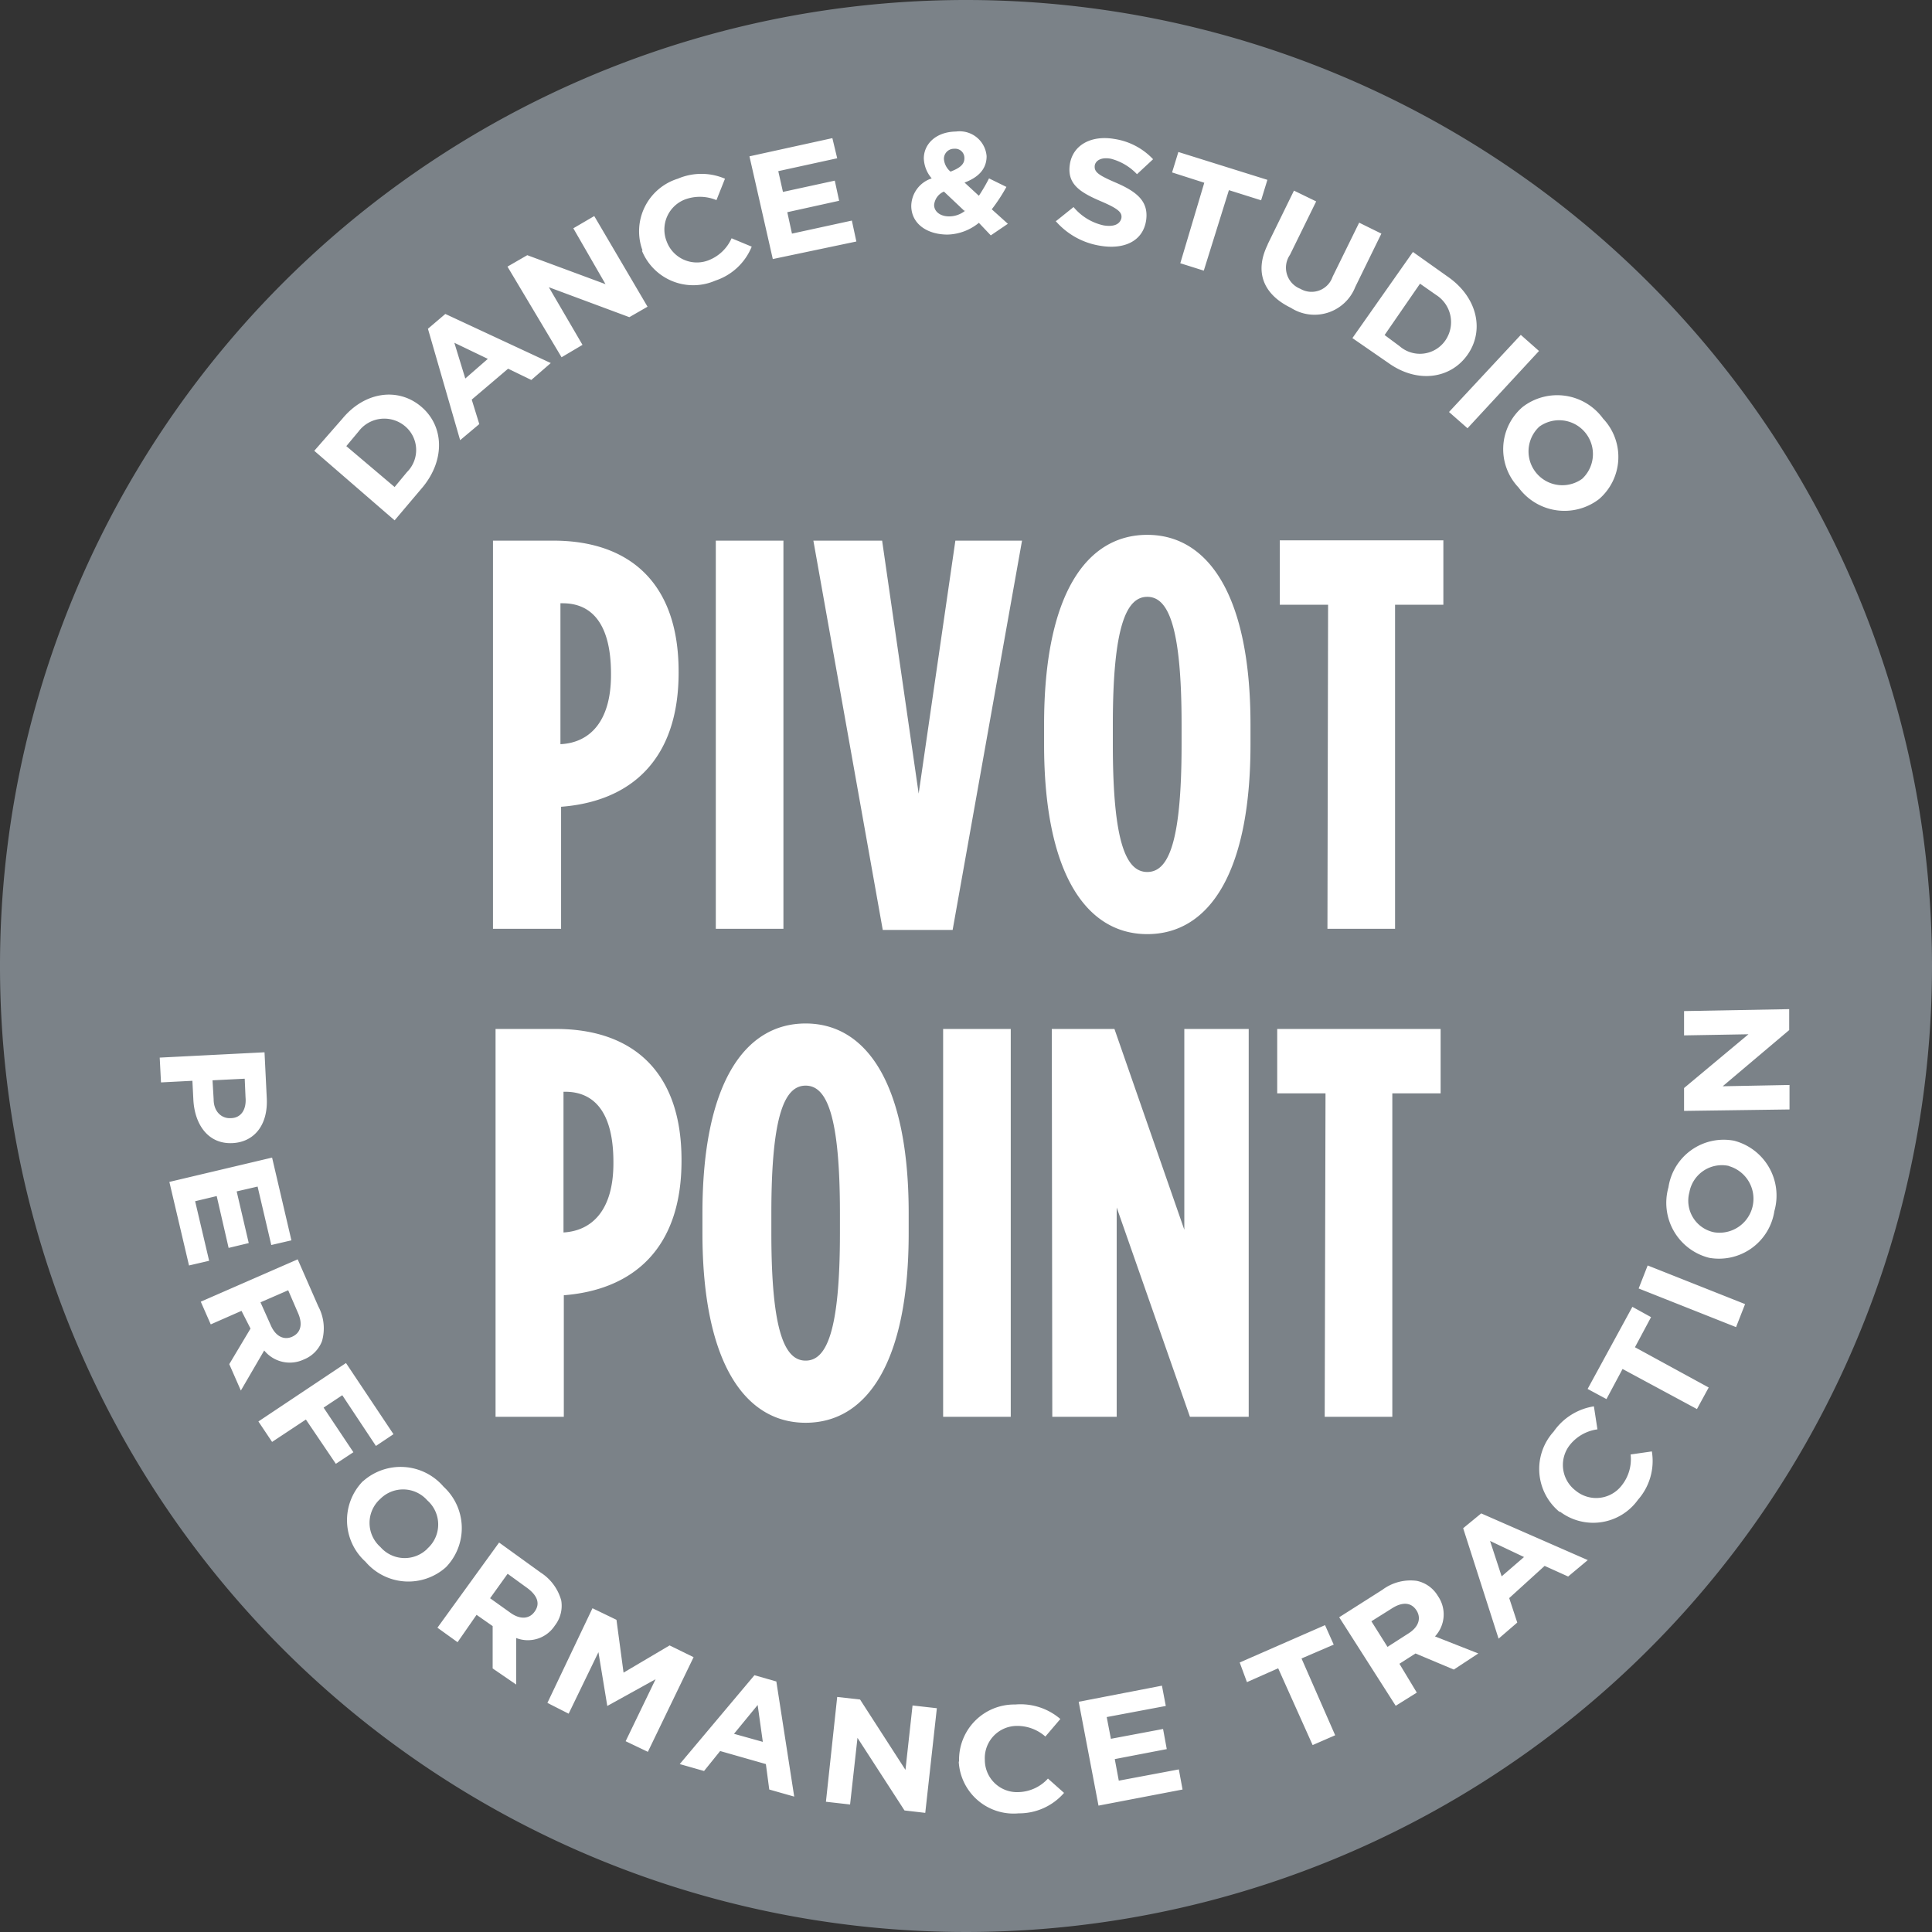 <svg height="120" viewBox="0 0 120 120" width="120" xmlns="http://www.w3.org/2000/svg"><rect x="0" y="0" width="120" height="120" fill="#333333" stroke="none"/><path d="m120 60a60 60 0 1 1 -60-60 60 60 0 0 1 60 60" fill="#7b8288"/><path d="m25.28 29.32a1.93 1.93 0 0 0 -.15-2.87 2 2 0 0 0 -2.86.35l-.76.91 3 2.54zm-5.76-1.32 1.75-2c1.4-1.69 3.46-1.94 4.87-.76 1.42 1.18 1.54 3.27.13 5l-1.76 2.08zm10.78-5.71-2.08-1 .68 2.22zm-3.72-1.87 1.08-.92 6.55 3.05-1.21 1.05-1.44-.7-2.26 1.92.47 1.52-1.19 1zm4.94-3.86 1.23-.71 4.86 1.8-2-3.47 1.3-.76 3.31 5.63-1.13.65-5-1.86 2.09 3.58-1.3.77zm8.39-1a3.42 3.42 0 0 1 2.19-4.46 3.71 3.71 0 0 1 2.93 0l-.53 1.33a2.68 2.68 0 0 0 -1.93-.05 2 2 0 0 0 -1.16 2.62 2 2 0 0 0 2.59 1.17 2.59 2.59 0 0 0 1.44-1.37l1.25.52a3.68 3.68 0 0 1 -2.26 2.11 3.44 3.44 0 0 1 -4.56-1.86m6.68-5.86 5.15-1.13.3 1.25-3.66.8.29 1.29 3.22-.7.27 1.25-3.22.71.29 1.33 3.72-.81.28 1.3-5.19 1.09zm13.35.1a.57.57 0 0 0 -.63-.57.62.62 0 0 0 -.64.65 1.12 1.12 0 0 0 .41.77c.57-.22.87-.45.86-.84m0 3.28-1.27-1.2a1 1 0 0 0 -.61.83c0 .43.41.72.95.71a1.58 1.58 0 0 0 1-.37m.83.77a3.2 3.2 0 0 1 -1.94.73c-1.27 0-2.24-.66-2.26-1.76a1.83 1.83 0 0 1 1.27-1.73 2 2 0 0 1 -.49-1.24c0-.86.71-1.65 2-1.67a1.68 1.68 0 0 1 1.9 1.53c0 .83-.55 1.33-1.37 1.64l.89.82a11 11 0 0 0 .63-1.08l1.08.53a10.64 10.64 0 0 1 -.91 1.39l1 .9-1.06.72zm4.82-.13 1.06-.85a3.36 3.36 0 0 0 1.87 1.14c.62.1 1-.06 1.1-.44.06-.35-.15-.58-1.25-1.05-1.33-.57-2.16-1.08-1.94-2.36.21-1.17 1.35-1.76 2.75-1.52a4.15 4.15 0 0 1 2.41 1.26l-1 .93a3.41 3.41 0 0 0 -1.62-.96c-.57-.11-.93.09-1 .4-.06.42.2.61 1.34 1.1 1.34.58 2 1.19 1.85 2.31-.19 1.33-1.4 1.85-2.88 1.59a4.61 4.61 0 0 1 -2.74-1.53m9.23-2.38-2-.64.39-1.27 5.53 1.73-.39 1.27-2-.63-1.56 5-1.46-.46zm3.93 3.84 1.64-3.35 1.38.67-1.63 3.32a1.41 1.41 0 0 0 .65 2.11 1.38 1.38 0 0 0 2-.75l1.65-3.36 1.38.68-1.62 3.31a2.72 2.72 0 0 1 -4 1.3c-1.69-.82-2.29-2.21-1.44-3.93m8.19 6.31a1.92 1.92 0 0 0 2.84-.35 2 2 0 0 0 -.57-2.83l-1-.7-2.2 3.19zm.83-5.85 2.24 1.59c1.79 1.29 2.2 3.32 1.14 4.81-1.07 1.5-3.13 1.77-4.91.49l-2.23-1.54zm6.7 5.15 1.13 1-4.44 4.8-1.15-1.01zm3.81 8.94a2.1 2.1 0 0 0 -2.66-3.24 2.1 2.1 0 0 0 2.66 3.24m-3.7-4.46a3.52 3.52 0 0 1 5 .72 3.46 3.46 0 0 1 -.25 5 3.53 3.53 0 0 1 -5-.72 3.45 3.45 0 0 1 .25-5m-81.3 43c0 .77.5 1.2 1.05 1.17.65 0 1-.53.93-1.3l-.05-1.15-2 .1zm3.16-2.92.14 2.86c.08 1.66-.78 2.71-2.12 2.78-1.51.08-2.36-1.14-2.44-2.7l-.06-1.17-1.95.1-.08-1.54zm.47 6.54 1.2 5.14-1.25.29-.85-3.63-1.3.3.75 3.21-1.25.3-.74-3.22-1.34.32.87 3.7-1.25.29-1.22-5.19zm-.08 10.42c.3.69.82.93 1.32.71.56-.25.67-.8.37-1.48l-.61-1.41-1.72.75zm1.67-4.1 1.28 2.92a2.9 2.9 0 0 1 .23 2.16 2 2 0 0 1 -1.13 1.14 2.05 2.05 0 0 1 -2.46-.56l-1.45 2.49-.72-1.64 1.32-2.21-.56-1.1-1.91.84-.62-1.41zm3 6.44 2.95 4.42-1.09.73-2.09-3.15-1.16.77 1.85 2.77-1.09.72-1.86-2.75-2.1 1.39-.85-1.27zm5.05 11.53a2 2 0 0 0 0-3 2 2 0 0 0 -2.91-.1 2 2 0 0 0 0 3 2 2 0 0 0 2.92.1m-4-4.19a3.51 3.51 0 0 1 5 .34 3.49 3.49 0 0 1 .15 5 3.5 3.5 0 0 1 -5-.34 3.47 3.47 0 0 1 -.16-5m9.16 8.17c.61.44 1.18.39 1.5-.06.37-.5.18-1-.43-1.46l-1.24-.9-1.09 1.52zm-.7-4.36 2.59 1.87a3 3 0 0 1 1.27 1.73 2 2 0 0 1 -.4 1.56 2 2 0 0 1 -2.4.77v2.89l-1.46-1v-2.63l-1-.7-1.18 1.7-1.25-.9zm5.8 4.08 1.49.72.44 3.28 2.86-1.69 1.49.73-2.84 5.88-1.38-.66 1.86-3.85-3 1.66-.55-3.34-1.85 3.82-1.32-.67zm10.58 8.3-.32-2.29-1.47 1.79zm-.52-4.14 1.36.39 1.11 7.15-1.55-.44-.21-1.58-2.84-.81-1 1.24-1.51-.43zm5.14 1.35 1.42.16 2.82 4.37.44-4 1.51.17-.72 6.5-1.29-.15-2.92-4.51-.46 4.14-1.5-.17zm7.57 4a3.43 3.43 0 0 1 3.49-3.53 3.79 3.79 0 0 1 2.8.9l-.93 1.09a2.64 2.64 0 0 0 -1.82-.66 2 2 0 0 0 -1.94 2.11 2 2 0 0 0 2.12 2 2.56 2.56 0 0 0 1.8-.84l1 .89a3.69 3.69 0 0 1 -2.82 1.27 3.41 3.41 0 0 1 -3.72-3.2m7.45-3.73 5.17-1 .24 1.26-3.67.69.26 1.35 3.24-.61.23 1.25-3.23.62.25 1.34 3.73-.7.23 1.25-5.22 1zm12.39-2.08-1.94.86-.45-1.22 5.3-2.32.54 1.21-2 .86 2.09 4.77-1.4.61zm8.1-2.17c.63-.4.79-.94.5-1.41-.33-.53-.89-.55-1.52-.15l-1.29.81 1 1.59zm-4.31-1 2.69-1.71a2.92 2.92 0 0 1 2.13-.55 2 2 0 0 1 1.31.94 2 2 0 0 1 -.18 2.51l2.69 1.06-1.52 1-2.38-1-1 .64 1.08 1.79-1.31.82zm11.48-3.74-2.11-1 .72 2.2zm-3.78-1.79 1.12-.92 6.62 2.9-1.22 1.02-1.46-.66-2.2 2 .5 1.52-1.16 1zm6-1a3.45 3.45 0 0 1 -.38-5 3.75 3.75 0 0 1 2.5-1.57l.22 1.43a2.64 2.64 0 0 0 -1.69.94 2 2 0 0 0 .33 2.86 2 2 0 0 0 2.87-.32 2.61 2.61 0 0 0 .55-1.92l1.32-.19a3.64 3.64 0 0 1 -.86 3 3.42 3.42 0 0 1 -4.86.73m3.9-8.85-1 1.87-1.17-.63 2.78-5.1 1.16.64-1 1.87 4.58 2.5-.73 1.34zm1-5 .56-1.43 6.05 2.4-.56 1.43zm5.61-7.61a2.05 2.05 0 0 0 -2.46 1.64 2 2 0 0 0 1.54 2.48 2.11 2.11 0 0 0 .92-4.11m-1.25 5.69a3.52 3.52 0 0 1 -2.51-4.37 3.47 3.47 0 0 1 4.07-2.9 3.52 3.52 0 0 1 2.51 4.37 3.48 3.48 0 0 1 -4.08 2.9m-1.53-9.12v-1.42l4-3.34-4 .07v-1.51l6.53-.12v1.3l-4.13 3.49 4.15-.08v1.52zm-69.75-22.78c1.76-.1 3.1-1.38 3.1-4.3v-.07c0-3.07-1.17-4.38-3-4.38h-.14v8.75zm-4.23-12.64h3.75c4.58 0 7.78 2.48 7.78 8.13v.07c0 5.44-3 8-7.3 8.33v7.58h-4.23zm13.84 0h4.2v24.11h-4.2zm6.06 0h4.27l2.27 15.71 2.28-15.71h4.14l-4.31 24.18h-4.34zm22.87 12.68v-1.26c0-6.2-.86-7.93-2.13-7.93s-2.14 1.75-2.14 7.93v1.24c0 6.2.86 7.92 2.14 7.92s2.13-1.72 2.13-7.92m-8.54 0v-1.24c0-8 2.58-11.78 6.41-11.78s6.41 3.84 6.41 11.78v1.24c0 8-2.59 11.78-6.41 11.78s-6.41-3.82-6.41-11.78m17.64-8.68h-3v-4h10.16v4h-3v20.13h-4.2zm-47.49 38.99c1.76-.1 3.1-1.37 3.1-4.3v-.07c0-3.07-1.17-4.37-3-4.37h-.1zm-4.22-12.64h3.76c4.58 0 7.79 2.48 7.79 8.13v.07c0 5.44-3 8-7.31 8.34v7.55h-4.24zm21.39 12.68v-1.24c0-6.2-.86-7.92-2.13-7.92s-2.13 1.72-2.13 7.92v1.24c0 6.2.86 7.92 2.13 7.92s2.13-1.72 2.13-7.92m-8.54 0v-1.24c0-8 2.59-11.78 6.41-11.78s6.4 3.82 6.4 11.78v1.24c0 8-2.58 11.78-6.4 11.78s-6.41-3.82-6.41-11.78m14.95-12.68h4.2v24.09h-4.2zm6.75 0h3.89l4.34 12.47v-12.47h4v24.09h-3.65l-4.55-13v13h-4zm17 4h-3v-4h10.15v4h-3v20.09h-4.2z" fill="#fff"/></svg>